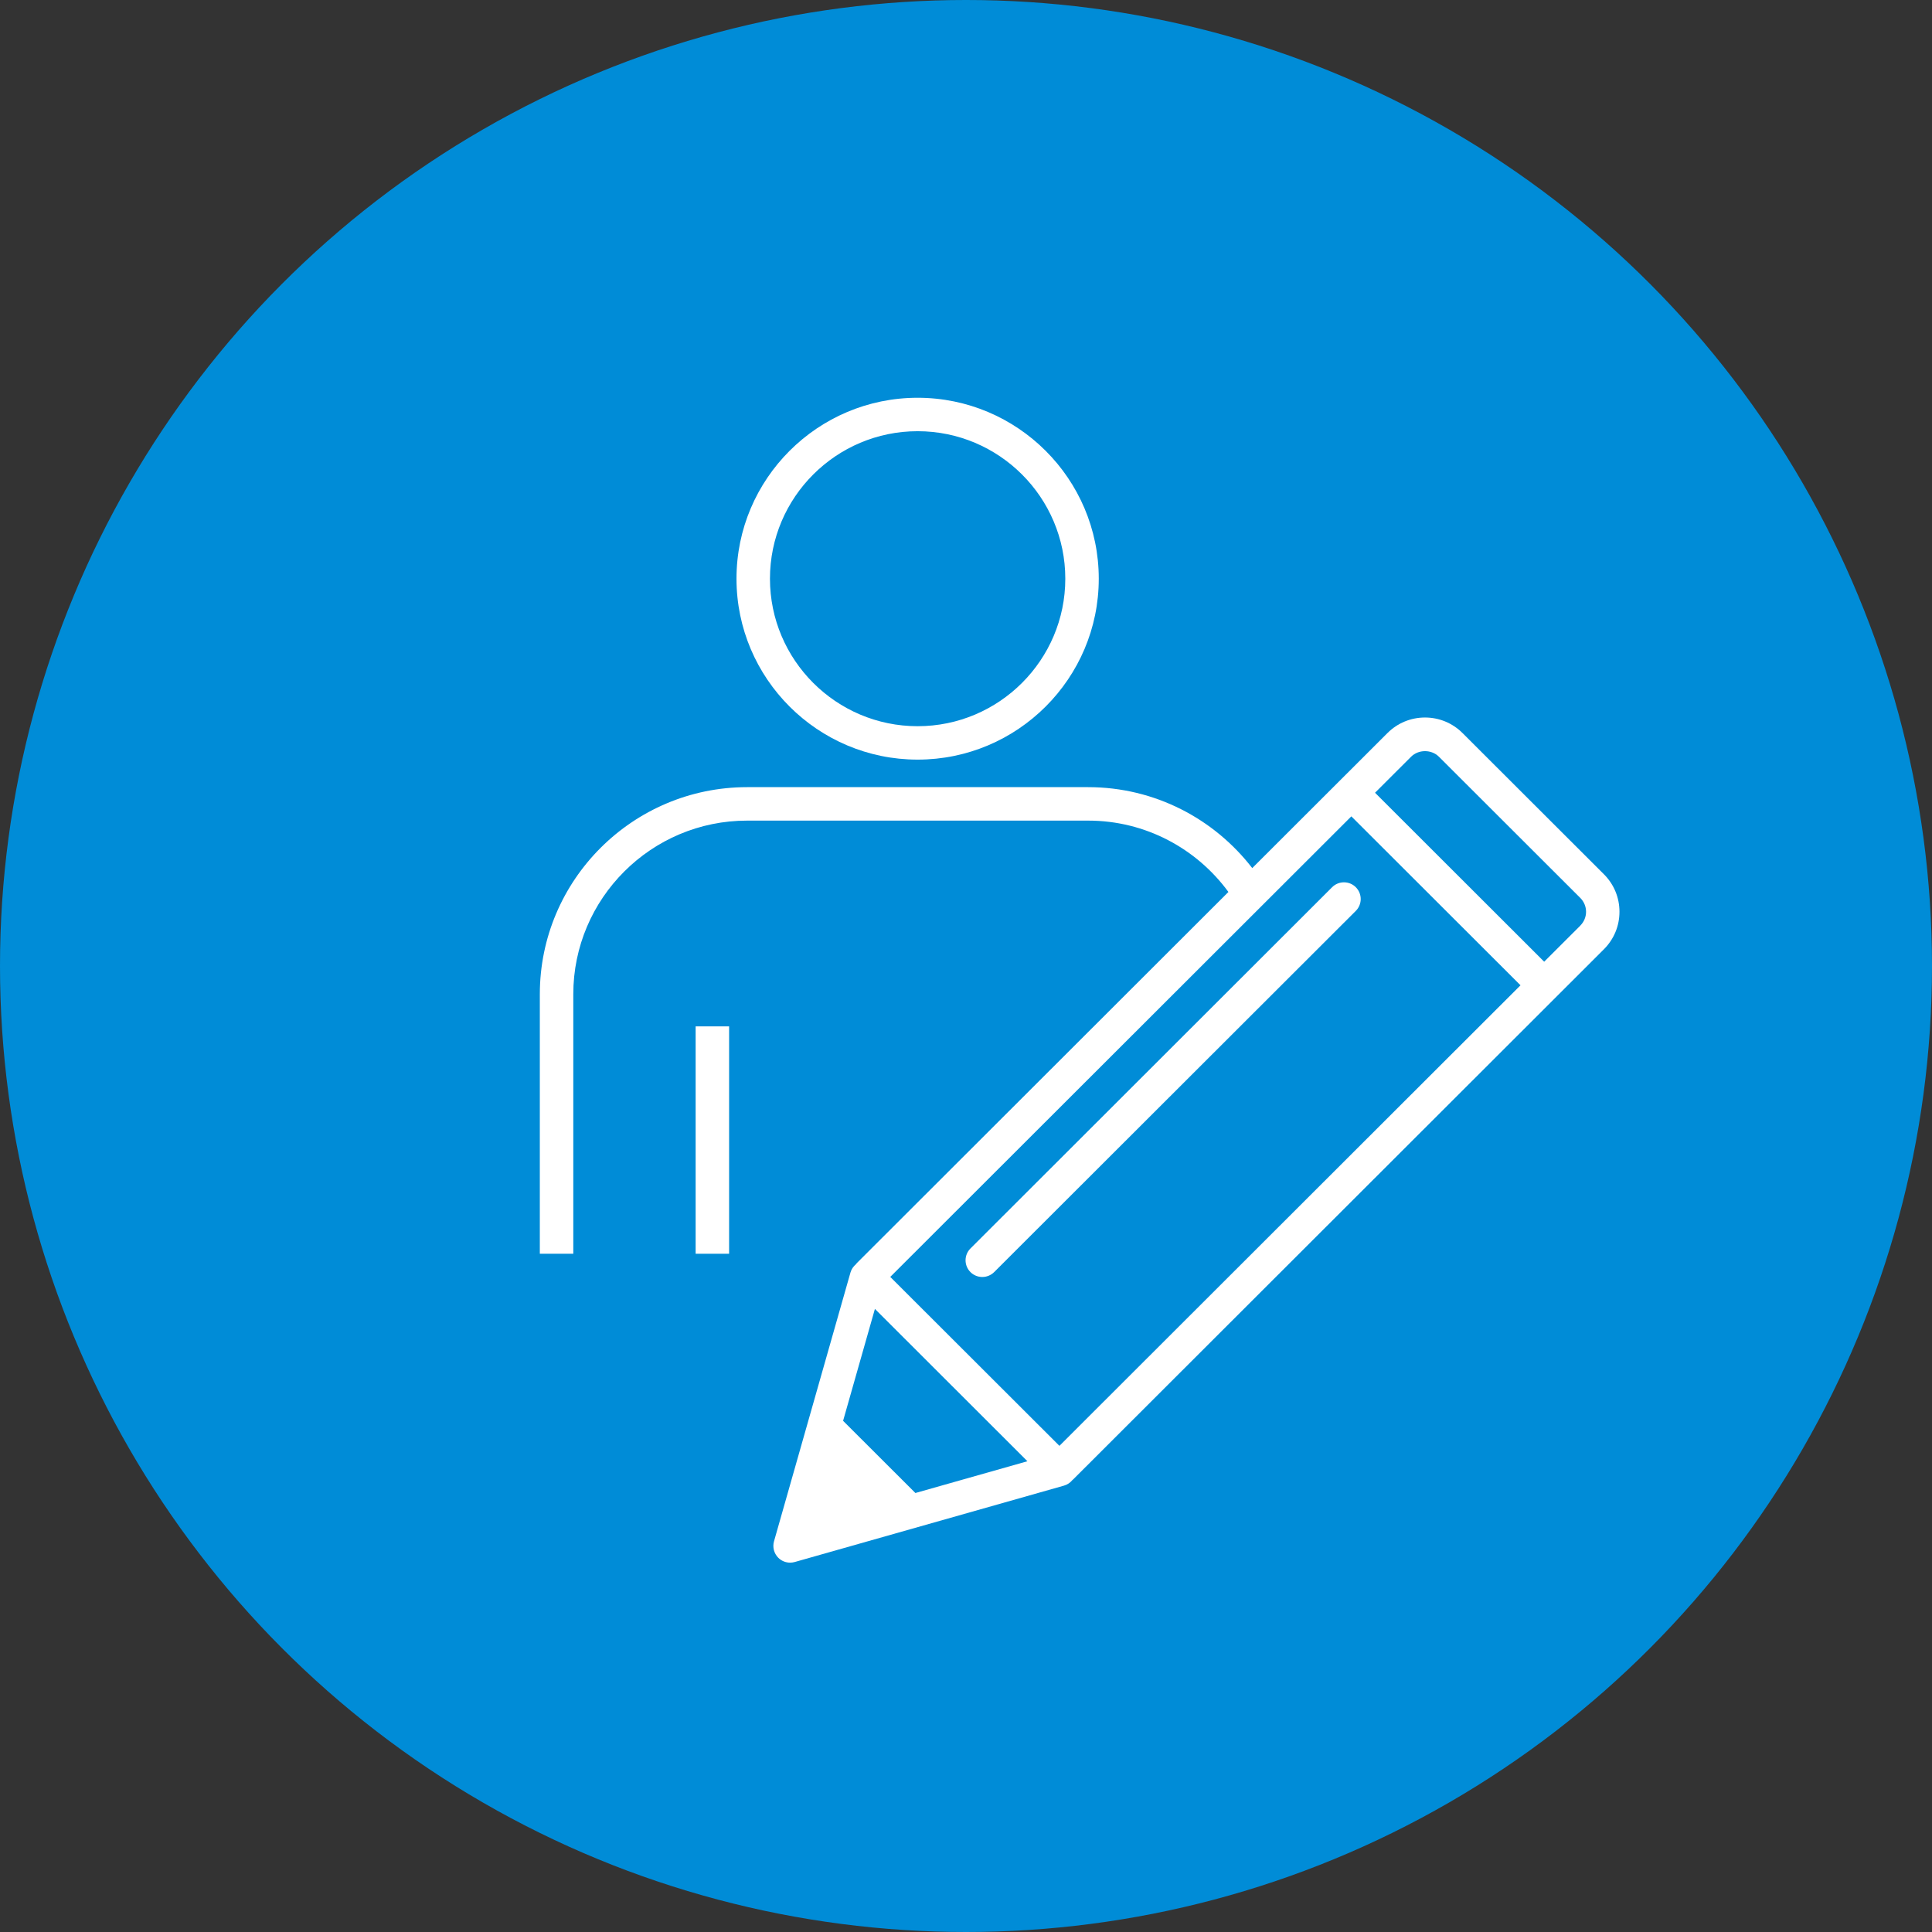 <svg width="68" height="68" viewBox="0 0 68 68" fill="none" xmlns="http://www.w3.org/2000/svg">
<rect x="0" y="0" width="68" height="68" fill="#333333" stroke="none"/>
<circle cx="34" cy="34" r="34" fill="#008CD7"/>
<g clip-path="url(#clip0_374_2359)">
<path d="M25.662 36.125H24.484V44.128H25.662V36.125Z" fill="white"/>
<path d="M32.297 26.736C35.813 26.736 38.673 23.88 38.673 20.368C38.673 16.856 35.813 14 32.297 14C28.782 14 25.922 16.856 25.922 20.368C25.922 23.88 28.782 26.736 32.297 26.736ZM32.297 15.177C35.163 15.177 37.495 17.506 37.495 20.368C37.495 23.23 35.163 25.56 32.297 25.56C29.432 25.56 27.1 23.23 27.1 20.368C27.1 17.506 29.432 15.177 32.297 15.177Z" fill="white"/>
<path d="M56.453 30.771L51.476 25.801C51.123 25.448 50.653 25.254 50.155 25.254C49.657 25.254 49.187 25.448 48.834 25.801L44.075 30.554C42.741 28.825 40.65 27.705 38.299 27.705H26.294C22.271 27.707 19 30.974 19 34.992V44.128H20.178V34.992C20.178 31.624 22.922 28.883 26.294 28.883H38.301C40.327 28.883 42.123 29.875 43.236 31.394L30.156 44.458C30.144 44.471 30.133 44.487 30.122 44.501C30.035 44.575 29.968 44.671 29.935 44.784L27.242 54.251C27.184 54.455 27.242 54.676 27.393 54.828C27.505 54.94 27.655 55 27.809 55C27.864 55 27.918 54.993 27.971 54.978L37.449 52.289C37.571 52.254 37.67 52.184 37.745 52.093C37.755 52.084 37.766 52.077 37.775 52.068L56.453 33.41C56.806 33.057 57 32.589 57 32.091C57 31.593 56.806 31.124 56.453 30.771ZM37.288 50.889L31.334 44.943L47.563 28.733L53.517 34.679L37.288 50.889ZM32.219 52.549L29.674 50.008L30.794 46.069L36.162 51.431L32.219 52.549ZM55.621 32.58L54.35 33.849L48.397 27.902L49.667 26.633C49.928 26.373 50.383 26.373 50.644 26.633L55.621 31.604C55.751 31.734 55.824 31.908 55.824 32.091C55.824 32.274 55.751 32.447 55.621 32.578V32.58Z" fill="white"/>
<path d="M47.72 31.227C47.49 30.997 47.117 30.997 46.886 31.227L34.157 43.942C33.927 44.172 33.927 44.544 34.157 44.774C34.271 44.888 34.423 44.946 34.574 44.946C34.724 44.946 34.875 44.888 34.991 44.774L47.72 32.06C47.95 31.83 47.95 31.457 47.72 31.227Z" fill="white"/>
</g>
<defs>
<clipPath id="clip0_374_2359">
<rect width="38" height="41" fill="white" transform="translate(19 14)"/>
</clipPath>
</defs>
</svg>
